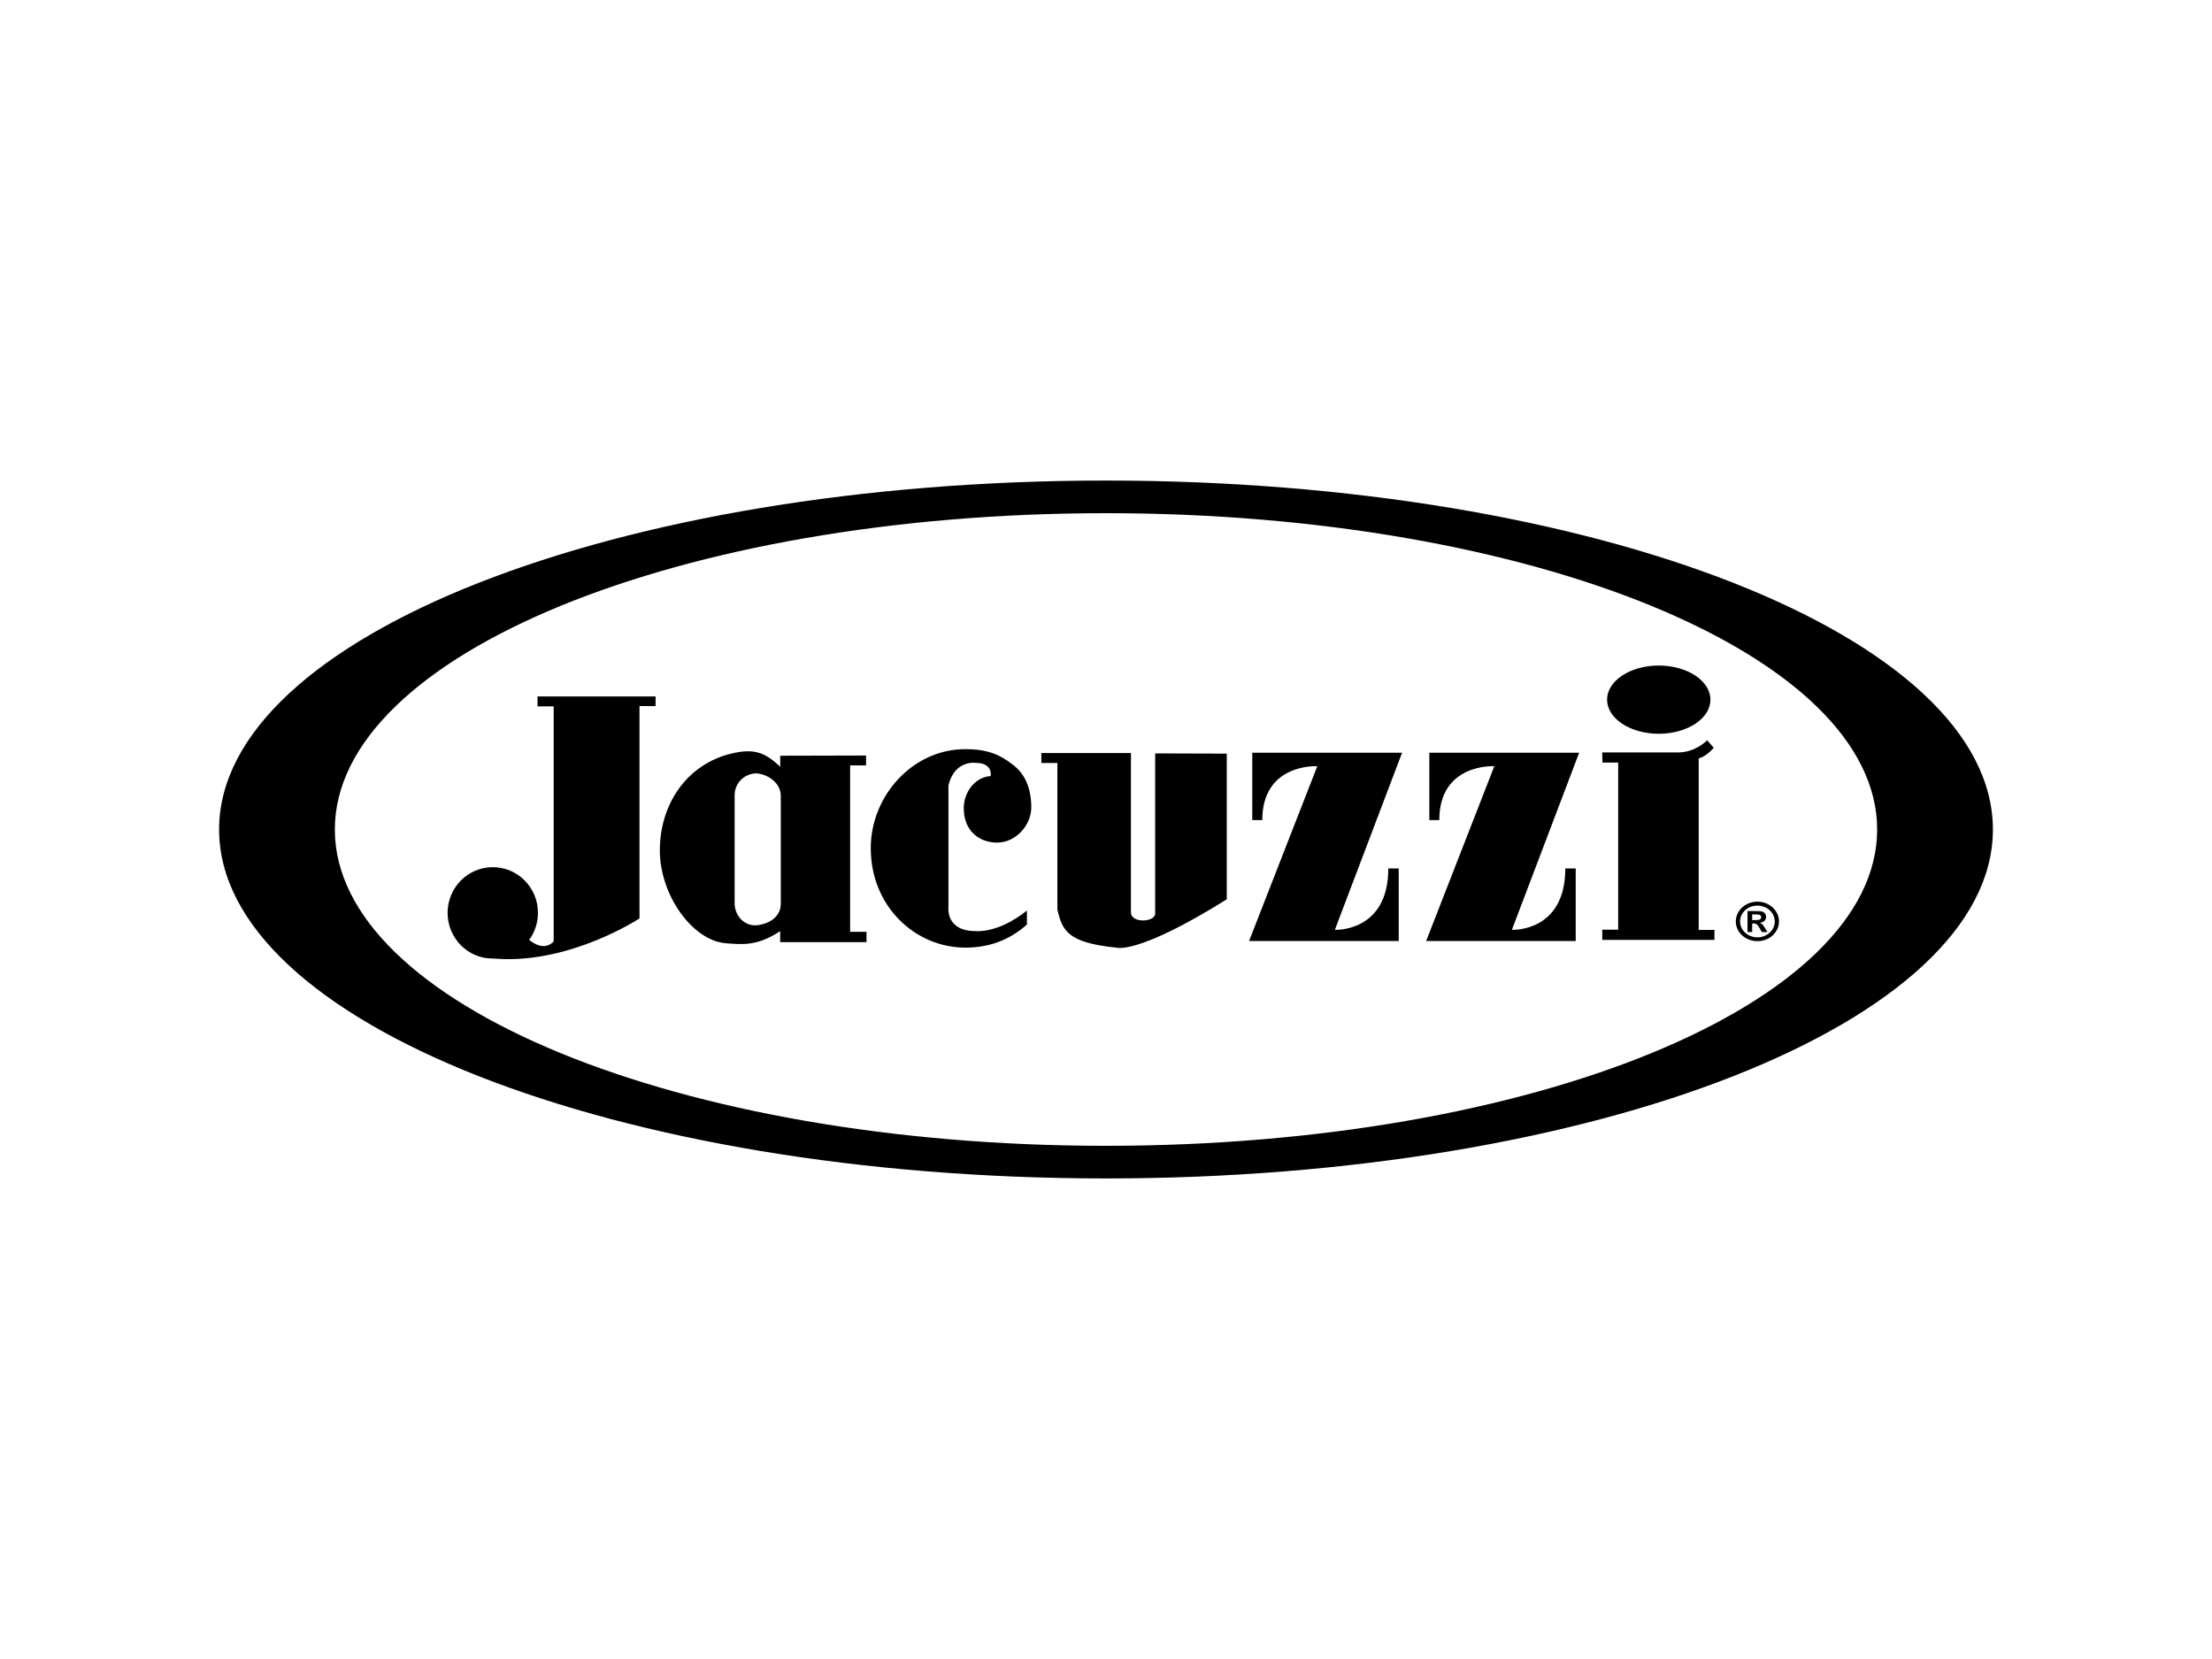 <?xml version="1.0" encoding="utf-8"?>
<!-- Generator: Adobe Illustrator 24.3.0, SVG Export Plug-In . SVG Version: 6.00 Build 0)  -->
<svg version="1.1" id="Layer_1" xmlns="http://www.w3.org/2000/svg" xmlns:xlink="http://www.w3.org/1999/xlink" x="0px" y="0px"
	 viewBox="0 0 400 300" style="enable-background:new 0 0 400 300;" xml:space="preserve">
<style type="text/css">
	.st0{fill:#020203;}
	.st1{fill:#FFFFFF;}
	.st2{fill:#1E1E1C;}
	.st3{fill-rule:evenodd;clip-rule:evenodd;fill:#1E1E1C;}
</style>
<g>
	<path d="M200,86.9c-88.57,0-160.38,28.25-160.38,63.1c0,34.85,71.8,63.1,160.38,63.1c88.58,0,160.38-28.25,160.38-63.1
		C360.38,115.15,288.57,86.9,200,86.9 M200,207.2c-77.01,0-139.45-25.61-139.45-57.2c0-31.59,62.43-57.2,139.45-57.2
		c77.01,0,139.45,25.61,139.45,57.2C339.45,181.59,277.01,207.2,200,207.2"/>
	<path d="M316.85,165.35h0.35c0.73,0,1.28,0,1.28,0.5c0,0.53-0.53,0.53-1.28,0.53h-0.35V165.35z M316.02,168.54h0.83v-1.55h0.22
		c0.42,0,0.68,0.06,1.17,0.93l0.34,0.62h1.04l-0.49-0.77c-0.36-0.57-0.49-0.75-0.88-0.88v-0.02c0.85-0.1,1.12-0.64,1.12-1.06
		c0-0.31-0.14-0.64-0.44-0.84c-0.32-0.22-0.56-0.22-2.09-0.22h-0.83V168.54z M317.8,163.76c1.73,0,3.13,1.28,3.13,2.87
		c0,1.59-1.4,2.87-3.13,2.87c-1.73,0-3.14-1.28-3.14-2.87C314.66,165.04,316.06,163.76,317.8,163.76 M317.8,163.05
		c-2.16,0-3.91,1.59-3.91,3.57c0,1.98,1.75,3.57,3.91,3.57c2.16,0,3.9-1.59,3.9-3.57C321.69,164.65,319.95,163.05,317.8,163.05"/>
	<path d="M95.7,169.98c2.73,2.14,4.13,0.54,4.42,0.26v-42.51H97.2v-1.79h21.35v1.74h-2.91v38.39c0,0-12.25,8.12-25.63,7.32
		l-0.16-0.02c-0.26-0.01-0.44-0.04-0.74-0.04c-4.51,0.04-8.17-3.69-8.17-8.26c0-4.56,3.66-8.26,8.17-8.26c4.51,0,8.17,3.7,8.17,8.26
		c0,1.83-0.59,3.51-1.58,4.88L95.7,169.98z"/>
	<path d="M141.08,168.38v1.99h15.61v-1.87h-2.96v-30.09h2.88v-1.79l-15.52,0.04v1.99c-2.75-2.59-4.73-3.37-8.84-2.38
		c-8.06,1.93-12.93,9.16-12.93,17.5c0,8.15,5.95,16.34,11.93,16.8C134.25,170.79,136.92,171.13,141.08,168.38 M136.81,139.85
		l0.21,0.02c2.14,0.29,4.17,1.86,4.17,4.06v19.49c0,2.2-1.81,3.57-4.18,3.88l-0.23,0.02c-2.23,0.16-3.94-1.8-3.94-3.99v-19.49
		C132.83,141.62,134.61,139.85,136.81,139.85"/>
	<path d="M183.11,138.25c-2.37-1.86-4.67-2.78-8.55-2.78c-9.54,0-17.1,8.46-17.1,17.89c0,10.64,8.13,18,17.1,18
		c4.07,0,7.76-1.19,11.14-4.17v-2.53c-5.31,4.23-9.29,3.71-9.29,3.71c-5.46,0-4.9-4.33-4.9-4.33v-22.02c1.11-4.63,4.9-4.07,4.9-4.07
		c3.23,0,2.73,2.39,2.73,2.39c-2.98,0.2-4.86,3.07-4.86,5.76c-0.02,4.18,2.81,6.27,6.05,6.27c3.33,0,6.16-3.13,6.16-6.37
		C186.48,141.93,184.94,139.61,183.11,138.25"/>
	<path d="M204.51,164.97v-28.8h-16.2v1.8h2.9v26.57c0.9,3.59,1.66,5.93,10.66,6.82c0,0,3.78,1.39,19.97-8.74v-26.34l-12.95-0.04
		v29.02C208.78,166.79,204.5,166.99,204.51,164.97"/>
	<path d="M228.26,148.3c0-10.34,9.95-9.75,9.95-9.75l-12.34,31.62h27.06v-13.13h-1.88c0,11.58-9.66,11.1-9.66,11.1l0.29-0.77
		l11.86-31.25h-27.09v12.18H228.26z"/>
	<path d="M260.27,148.3c0-10.34,9.95-9.75,9.95-9.75l-12.33,31.62h27.05v-13.13h-1.88c0,11.58-9.66,11.1-9.66,11.1l0.29-0.77
		l11.87-31.25h-27.09v12.18H260.27z"/>
	<path d="M290.61,126.52c0,3.4,4.19,6.17,9.34,6.17c5.16,0,9.35-2.76,9.35-6.17c0-3.4-4.19-6.17-9.35-6.17
		C294.79,120.35,290.61,123.12,290.61,126.52"/>
	<path d="M309.89,135.21l-1.18-1.34c0,0-2.12,2.19-5.18,2.19h-13.8l0.04,1.84h2.85v30.22h-2.88v1.84h20.29v-1.8h-2.85v-31.02
		c0,0,1.18-0.21,2.7-1.88L309.89,135.21z"/>
</g>
</svg>
